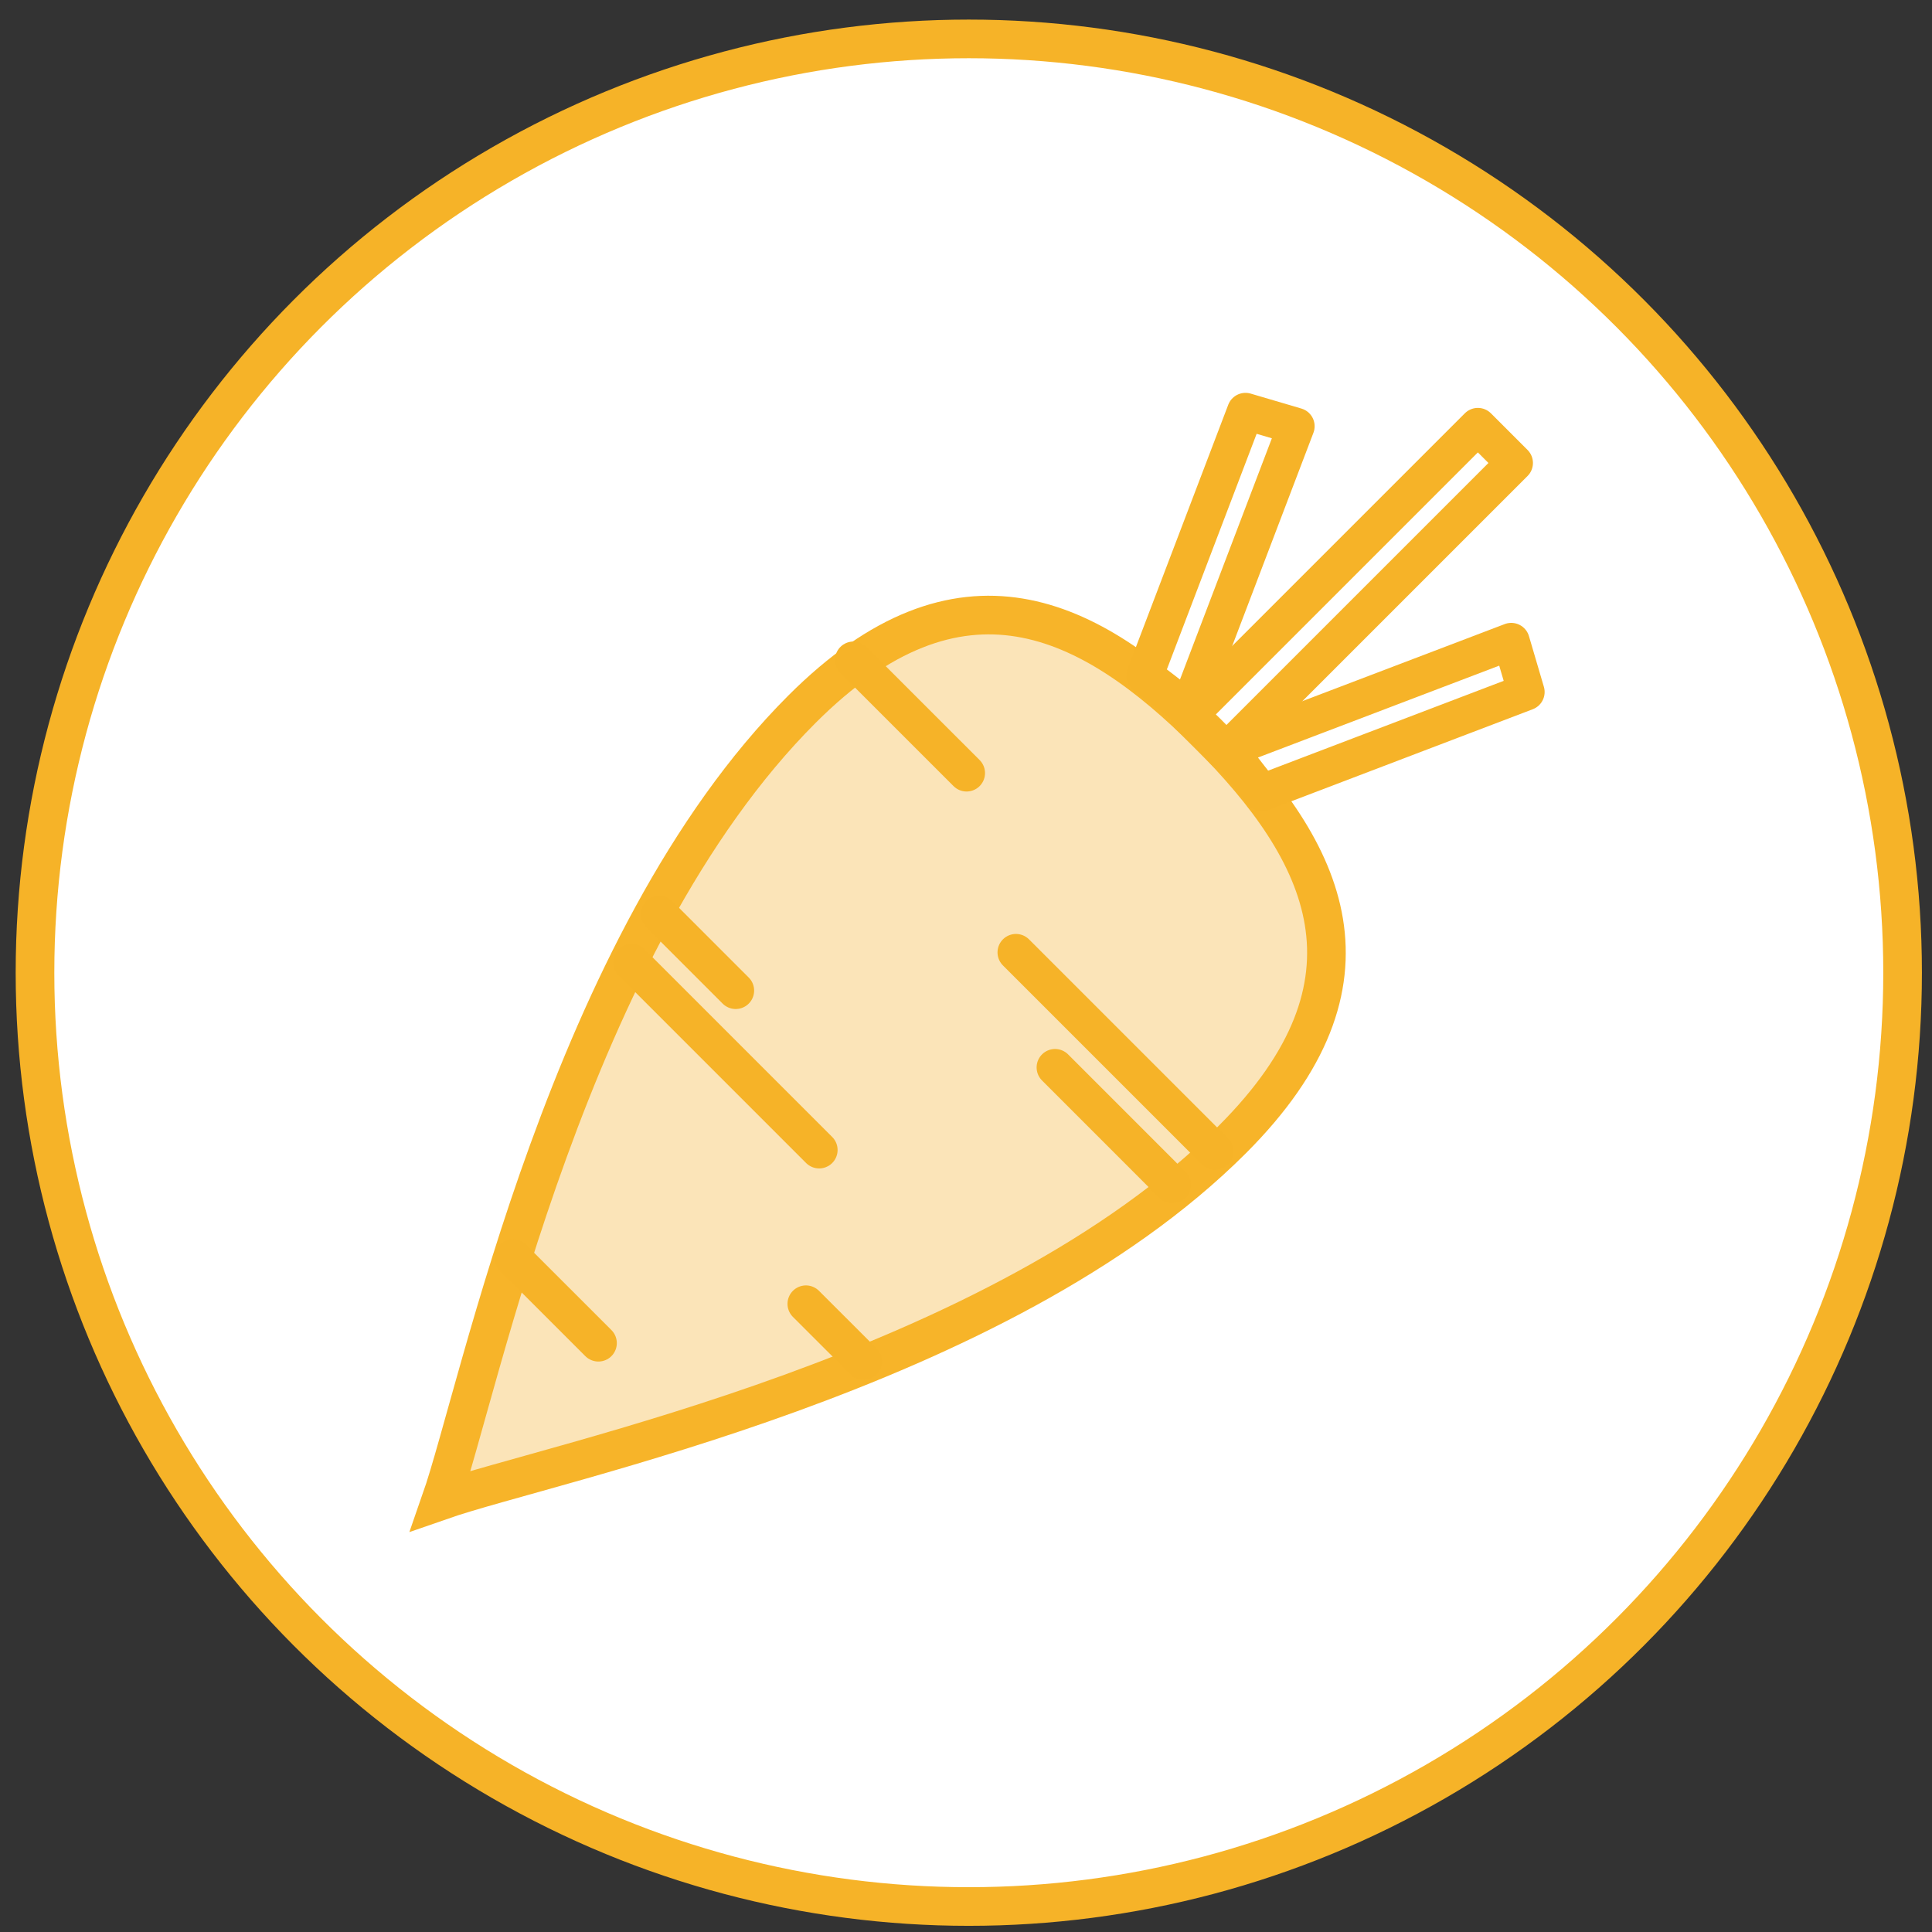 <?xml version="1.0" encoding="utf-8"?>
<!-- Generator: Adobe Illustrator 16.0.0, SVG Export Plug-In . SVG Version: 6.00 Build 0)  -->
<!DOCTYPE svg PUBLIC "-//W3C//DTD SVG 1.1//EN" "http://www.w3.org/Graphics/SVG/1.1/DTD/svg11.dtd">
<svg version="1.1" id="Layer_1" xmlns="http://www.w3.org/2000/svg" xmlns:xlink="http://www.w3.org/1999/xlink" x="0px" y="0px"
	 width="150px" height="150px" viewBox="0 0 150 150" enable-background="new 0 0 150 150" xml:space="preserve">
<rect x="0" y="0" width="150" height="150" fill="#333333" stroke="none"/>
<circle fill="#FFFFFF" stroke="#F6B328" stroke-width="3" stroke-linecap="round" stroke-linejoin="round" stroke-miterlimit="10" cx="75.217" cy="75.521" r="72.5"/>
<path fill="#FBE4B8" stroke="#F7B429" stroke-width="3" stroke-miterlimit="10" d="M95.674,88.474
	c-18.105,18.105-52.798,25.02-61.45,28.037c3.022-8.65,9.934-43.343,28.04-61.448c12.269-12.268,22.289-7.33,31.516,1.897
	C103.005,66.187,107.942,76.207,95.674,88.474z"/>
<rect x="102.922" y="29.847" transform="matrix(-0.707 -0.707 0.707 -0.707 146.783 152.28)" fill="none" stroke="#F6B328" stroke-width="2.863" stroke-linecap="round" stroke-linejoin="round" stroke-miterlimit="10" width="4.023" height="31.778"/>
<polygon fill="none" stroke="#F6B328" stroke-width="2.863" stroke-linecap="round" stroke-linejoin="round" stroke-miterlimit="10" points="
	96.699,31.933 100.636,33.093 92.266,55.064 88.878,52.458 "/>
<polygon fill="none" stroke="#F6B328" stroke-width="2.863" stroke-linecap="round" stroke-linejoin="round" stroke-miterlimit="10" points="
	118.493,53.727 117.334,49.792 95.359,58.162 97.968,61.551 "/>
<line fill="none" stroke="#F6B328" stroke-width="2.863" stroke-linecap="round" stroke-linejoin="round" stroke-miterlimit="10" x1="66.261" y1="51.239" x2="75.045" y2="60.021"/>
<line fill="none" stroke="#F6B328" stroke-width="2.863" stroke-linecap="round" stroke-linejoin="round" stroke-miterlimit="10" x1="94.33" y1="89.394" x2="78.879" y2="73.943"/>
<line fill="none" stroke="#F6B328" stroke-width="2.863" stroke-linecap="round" stroke-linejoin="round" stroke-miterlimit="10" x1="91.029" y1="91.992" x2="81.914" y2="82.875"/>
<line fill="none" stroke="#F6B328" stroke-width="2.863" stroke-linecap="round" stroke-linejoin="round" stroke-miterlimit="10" x1="49.034" y1="74.719" x2="63.599" y2="89.285"/>
<line fill="none" stroke="#F6B328" stroke-width="2.863" stroke-linecap="round" stroke-linejoin="round" stroke-miterlimit="10" x1="51.191" y1="70.979" x2="57.119" y2="76.908"/>
<line fill="none" stroke="#F6B328" stroke-width="2.863" stroke-linecap="round" stroke-linejoin="round" stroke-miterlimit="10" x1="67.044" y1="105.698" x2="62.573" y2="101.231"/>
<line fill="none" stroke="#F6B328" stroke-width="2.863" stroke-linecap="round" stroke-linejoin="round" stroke-miterlimit="10" x1="39.823" y1="97.644" x2="46.458" y2="104.278"/>
<rect x="2.217" y="2.521" fill="none" width="146" height="146"/>
</svg>
